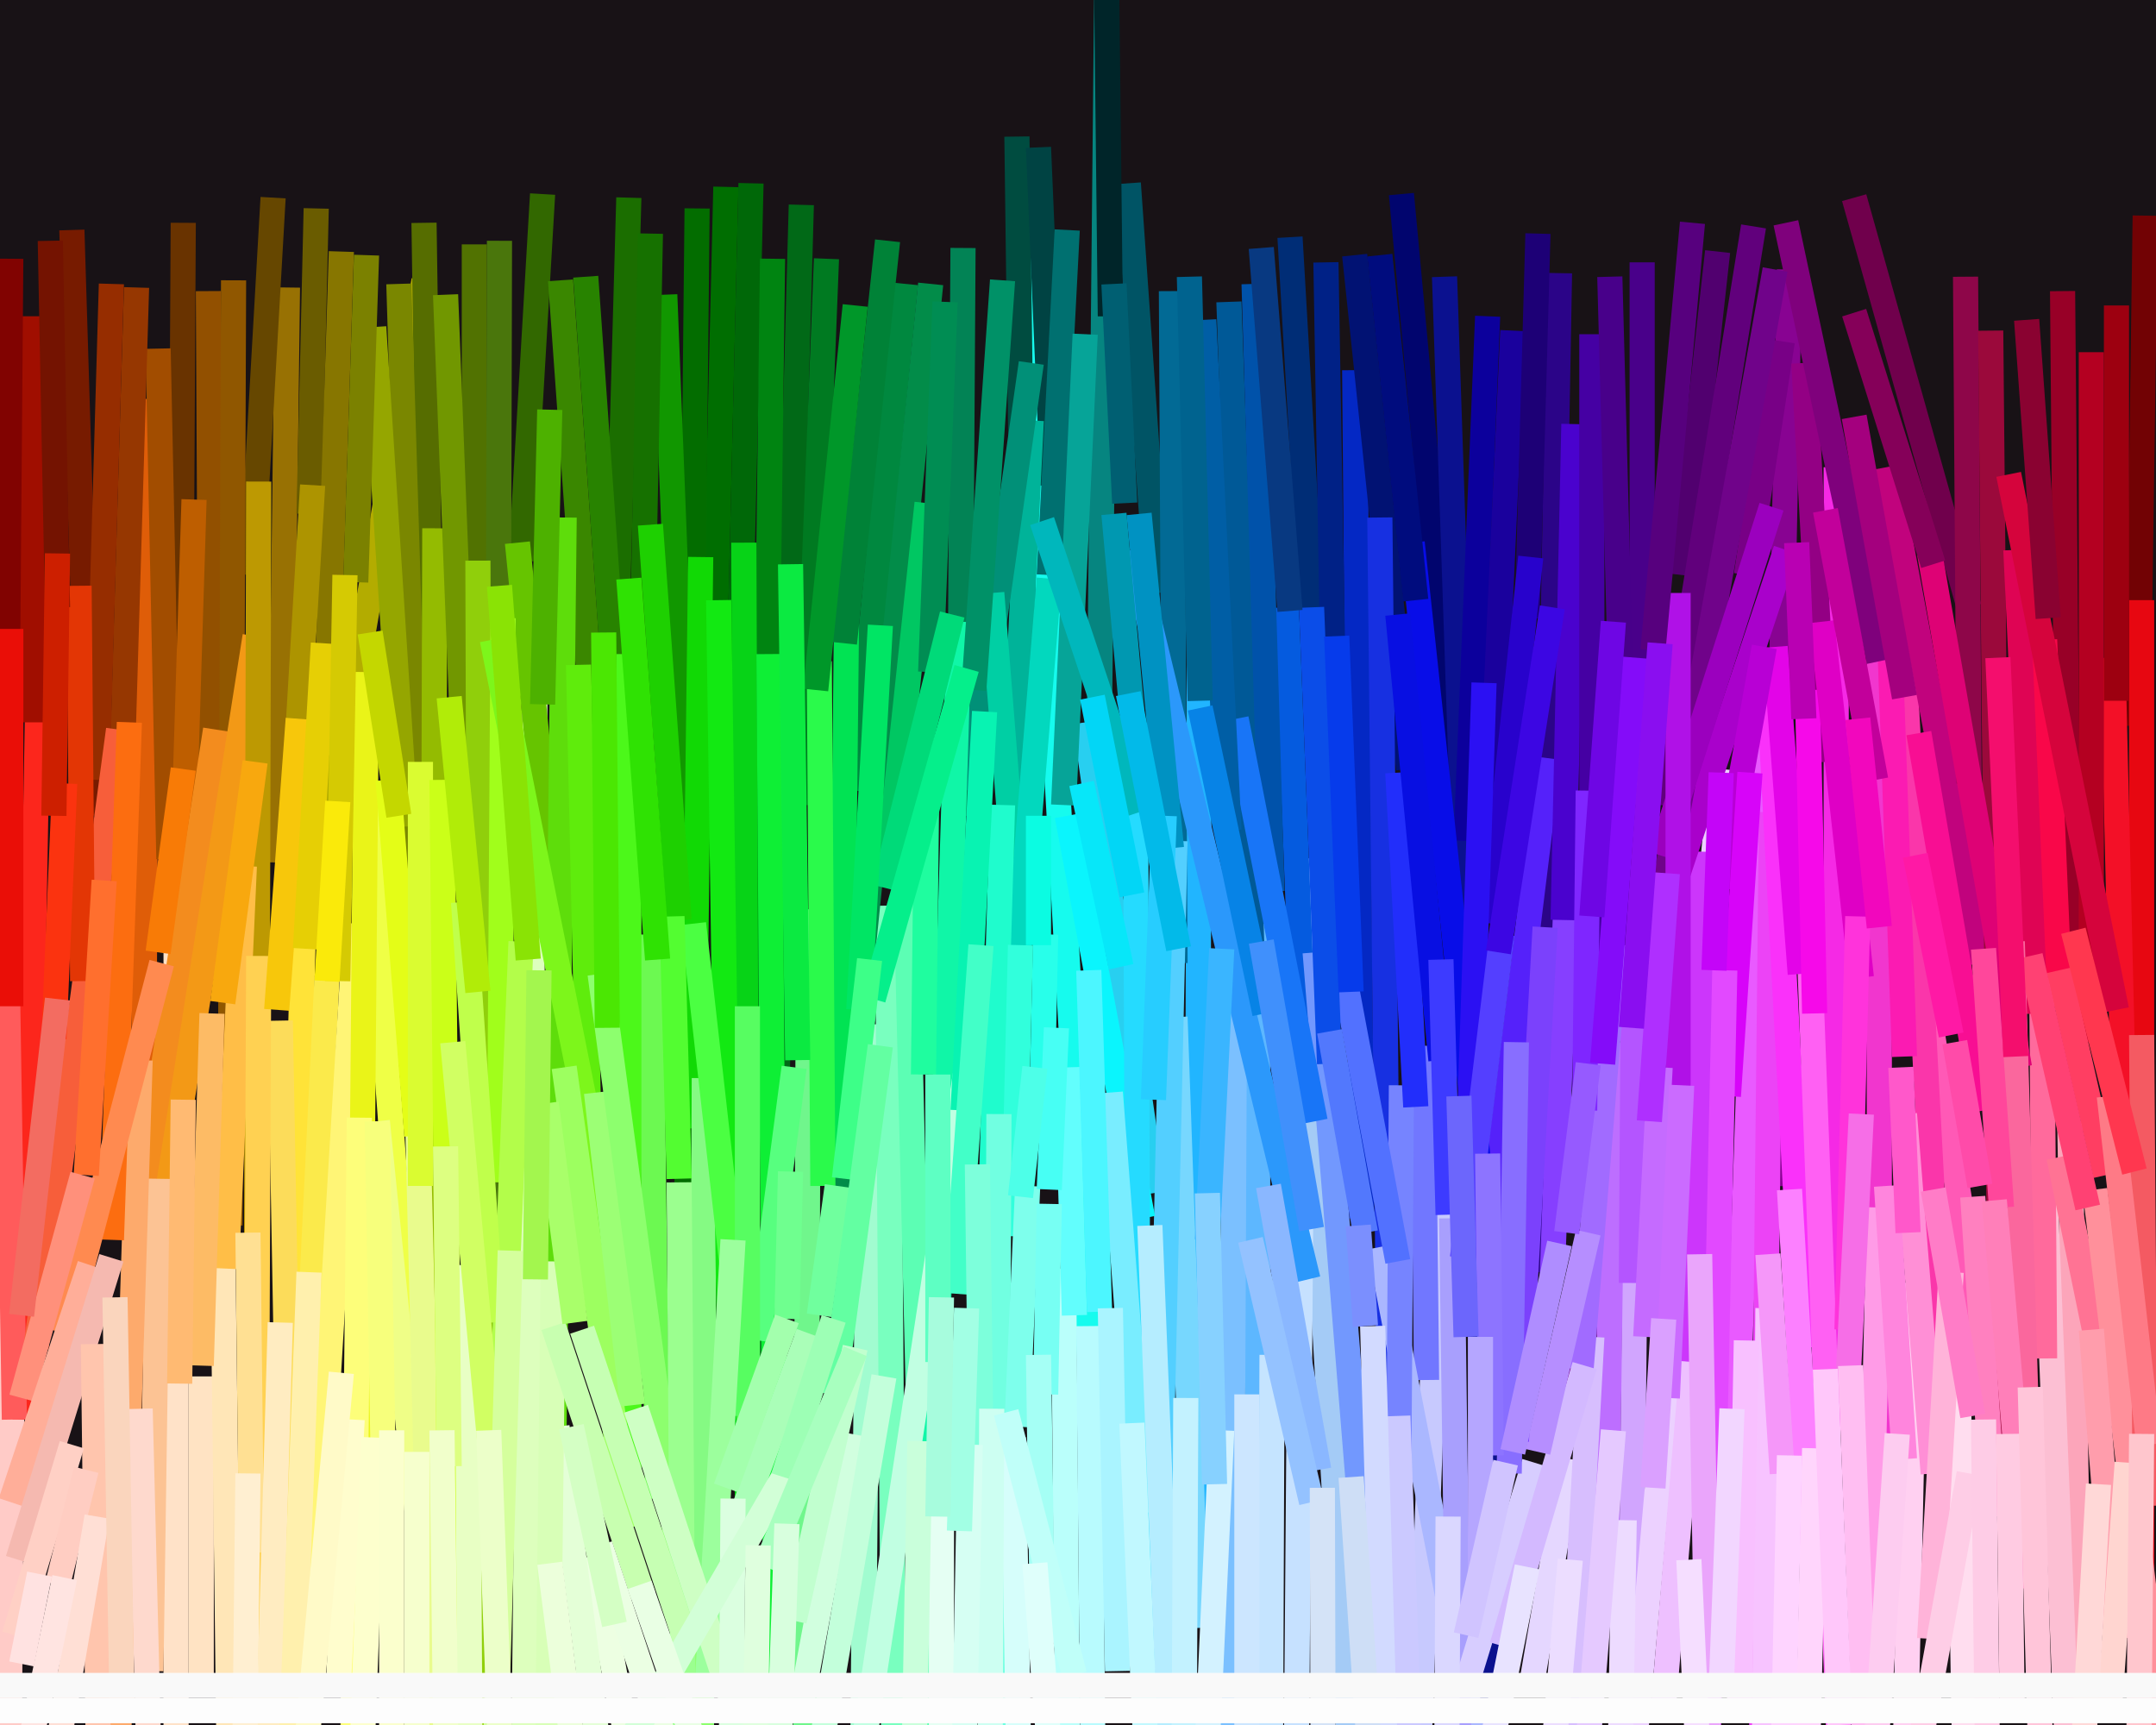 <svg xmlns="http://www.w3.org/2000/svg" width="600px" height="480px">
  <rect width="600" height="480" fill="rgb(24,18,22)"/>
  <line x1="377" y1="103" x2="379" y2="339" style="stroke:rgb(4,40,196);stroke-width:7"/>
  <line x1="361" y1="239" x2="389" y2="715" style="stroke:rgb(164,203,246);stroke-width:7"/>
  <line x1="516" y1="55" x2="548" y2="169" style="stroke:rgb(112,0,76);stroke-width:7"/>
  <line x1="86" y1="202" x2="75" y2="602" style="stroke:rgb(255,227,56);stroke-width:7"/>
  <line x1="597" y1="60" x2="595" y2="202" style="stroke:rgb(114,2,4);stroke-width:7"/>
  <line x1="478" y1="70" x2="468" y2="160" style="stroke:rgb(81,0,111);stroke-width:7"/>
  <line x1="533" y1="357" x2="529" y2="546" style="stroke:rgb(255,208,241);stroke-width:7"/>
  <line x1="377" y1="71" x2="392" y2="214" style="stroke:rgb(1,18,115);stroke-width:7"/>
  <line x1="490" y1="202" x2="483" y2="411" style="stroke:rgb(233,90,255);stroke-width:7"/>
  <line x1="362" y1="335" x2="359" y2="713" style="stroke:rgb(198,225,255);stroke-width:7"/>
  <line x1="285" y1="53" x2="307" y2="445" style="stroke:rgb(22,251,238);stroke-width:7"/>
  <line x1="118" y1="78" x2="90" y2="240" style="stroke:rgb(179,172,0);stroke-width:7"/>
  <line x1="118" y1="62" x2="123" y2="399" style="stroke:rgb(86,109,0);stroke-width:7"/>
  <line x1="511" y1="130" x2="511" y2="398" style="stroke:rgb(245,41,229);stroke-width:7"/>
  <line x1="523" y1="149" x2="523" y2="417" style="stroke:rgb(241,54,206);stroke-width:7"/>
  <line x1="51" y1="62" x2="50" y2="239" style="stroke:rgb(105,51,0);stroke-width:7"/>
  <line x1="498" y1="75" x2="493" y2="330" style="stroke:rgb(136,3,146);stroke-width:7"/>
  <line x1="242" y1="285" x2="239" y2="606" style="stroke:rgb(161,252,208);stroke-width:7"/>
  <line x1="102" y1="221" x2="113" y2="370" style="stroke:rgb(239,255,70);stroke-width:7"/>
  <line x1="252" y1="79" x2="238" y2="220" style="stroke:rgb(0,136,63);stroke-width:7"/>
  <line x1="132" y1="68" x2="132" y2="166" style="stroke:rgb(81,114,1);stroke-width:7"/>
  <line x1="151" y1="54" x2="145" y2="156" style="stroke:rgb(50,104,0);stroke-width:7"/>
  <line x1="350" y1="257" x2="350" y2="479" style="stroke:rgb(93,183,255);stroke-width:7"/>
  <line x1="455" y1="350" x2="452" y2="635" style="stroke:rgb(209,165,254);stroke-width:7"/>
  <line x1="58" y1="81" x2="59" y2="272" style="stroke:rgb(146,80,0);stroke-width:7"/>
  <line x1="247" y1="252" x2="249" y2="524" style="stroke:rgb(121,255,191);stroke-width:7"/>
  <line x1="111" y1="79" x2="116" y2="242" style="stroke:rgb(122,135,0);stroke-width:7"/>
  <line x1="528" y1="228" x2="563" y2="442" style="stroke:rgb(255,89,182);stroke-width:7"/>
  <line x1="309" y1="-104" x2="305" y2="299" style="stroke:rgb(6,133,128);stroke-width:7"/>
  <line x1="91" y1="272" x2="86" y2="374" style="stroke:rgb(251,234,75);stroke-width:7"/>
  <line x1="41" y1="111" x2="40" y2="306" style="stroke:rgb(223,93,8);stroke-width:7"/>
  <line x1="401" y1="320" x2="388" y2="674" style="stroke:rgb(199,201,254);stroke-width:7"/>
  <line x1="252" y1="241" x2="258" y2="488" style="stroke:rgb(92,254,180);stroke-width:7"/>
  <line x1="268" y1="69" x2="267" y2="227" style="stroke:rgb(2,131,85);stroke-width:7"/>
  <line x1="528" y1="148" x2="541" y2="394" style="stroke:rgb(250,54,170);stroke-width:7"/>
  <line x1="44" y1="97" x2="47" y2="239" style="stroke:rgb(162,77,0);stroke-width:7"/>
  <line x1="302" y1="201" x2="321" y2="332" style="stroke:rgb(40,207,240);stroke-width:7"/>
  <line x1="493" y1="226" x2="490" y2="506" style="stroke:rgb(236,67,246);stroke-width:7"/>
  <line x1="283" y1="38" x2="286" y2="270" style="stroke:rgb(0,76,64);stroke-width:7"/>
  <line x1="4" y1="286" x2="2" y2="566" style="stroke:rgb(255,203,199);stroke-width:7"/>
  <line x1="259" y1="79" x2="233" y2="335" style="stroke:rgb(2,140,73);stroke-width:7"/>
  <line x1="344" y1="178" x2="342" y2="618" style="stroke:rgb(123,192,255);stroke-width:7"/>
  <line x1="202" y1="52" x2="199" y2="177" style="stroke:rgb(0,110,1);stroke-width:7"/>
  <line x1="99" y1="257" x2="85" y2="488" style="stroke:rgb(255,245,118);stroke-width:7"/>
  <line x1="496" y1="95" x2="486" y2="160" style="stroke:rgb(120,0,134);stroke-width:7"/>
  <line x1="289" y1="41" x2="293" y2="135" style="stroke:rgb(0,67,67);stroke-width:7"/>
  <line x1="80" y1="80" x2="78" y2="240" style="stroke:rgb(152,113,3);stroke-width:7"/>
  <line x1="38" y1="80" x2="33" y2="247" style="stroke:rgb(150,55,1);stroke-width:7"/>
  <line x1="225" y1="253" x2="224" y2="546" style="stroke:rgb(112,246,140);stroke-width:7"/>
  <line x1="384" y1="144" x2="387" y2="425" style="stroke:rgb(23,48,225);stroke-width:7"/>
  <line x1="76" y1="55" x2="70" y2="160" style="stroke:rgb(102,71,0);stroke-width:7"/>
  <line x1="434" y1="76" x2="429" y2="354" style="stroke:rgb(43,4,136);stroke-width:7"/>
  <line x1="492" y1="186" x2="502" y2="375" style="stroke:rgb(250,49,250);stroke-width:7"/>
  <line x1="194" y1="58" x2="191" y2="348" style="stroke:rgb(3,109,0);stroke-width:7"/>
  <line x1="390" y1="54" x2="407" y2="237" style="stroke:rgb(1,5,110);stroke-width:7"/>
  <line x1="185" y1="82" x2="192" y2="261" style="stroke:rgb(17,151,0);stroke-width:7"/>
  <line x1="12" y1="109" x2="7" y2="395" style="stroke:rgb(252,38,28);stroke-width:7"/>
  <line x1="175" y1="55" x2="171" y2="197" style="stroke:rgb(27,110,0);stroke-width:7"/>
  <line x1="334" y1="106" x2="333" y2="425" style="stroke:rgb(33,181,255);stroke-width:7"/>
  <line x1="314" y1="51" x2="322" y2="165" style="stroke:rgb(0,84,101);stroke-width:7"/>
  <line x1="326" y1="81" x2="327" y2="268" style="stroke:rgb(2,106,149);stroke-width:7"/>
  <line x1="49" y1="231" x2="49" y2="651" style="stroke:rgb(255,226,200);stroke-width:7"/>
  <line x1="396" y1="291" x2="397" y2="384" style="stroke:rgb(113,119,255);stroke-width:7"/>
  <line x1="545" y1="386" x2="550" y2="679" style="stroke:rgb(255,221,239);stroke-width:7"/>
  <line x1="525" y1="130" x2="551" y2="268" style="stroke:rgb(193,3,125);stroke-width:7"/>
  <line x1="88" y1="58" x2="86" y2="143" style="stroke:rgb(106,92,0);stroke-width:7"/>
  <line x1="56" y1="383" x2="56" y2="468" style="stroke:rgb(255,227,195);stroke-width:7"/>
  <line x1="258" y1="140" x2="247" y2="243" style="stroke:rgb(0,199,98);stroke-width:7"/>
  <line x1="297" y1="64" x2="292" y2="160" style="stroke:rgb(0,112,112);stroke-width:7"/>
  <line x1="209" y1="51" x2="205" y2="219" style="stroke:rgb(0,104,8);stroke-width:7"/>
  <line x1="526" y1="181" x2="530" y2="294" style="stroke:rgb(251,27,178);stroke-width:7"/>
  <line x1="236" y1="132" x2="234" y2="322" style="stroke:rgb(1,227,83);stroke-width:7"/>
  <line x1="195" y1="155" x2="193" y2="314" style="stroke:rgb(17,217,5);stroke-width:7"/>
  <line x1="223" y1="57" x2="213" y2="418" style="stroke:rgb(1,105,23);stroke-width:7"/>
  <line x1="503" y1="250" x2="517" y2="624" style="stroke:rgb(255,96,243);stroke-width:7"/>
  <line x1="287" y1="117" x2="272" y2="422" style="stroke:rgb(0,179,153);stroke-width:7"/>
  <line x1="358" y1="169" x2="363" y2="296" style="stroke:rgb(5,91,223);stroke-width:7"/>
  <line x1="327" y1="283" x2="333" y2="453" style="stroke:rgb(119,215,254);stroke-width:7"/>
  <line x1="181" y1="260" x2="183" y2="417" style="stroke:rgb(108,249,81);stroke-width:7"/>
  <line x1="149" y1="181" x2="145" y2="566" style="stroke:rgb(221,255,189);stroke-width:7"/>
  <line x1="105" y1="312" x2="116" y2="420" style="stroke:rgb(239,254,135);stroke-width:7"/>
  <line x1="95" y1="70" x2="91" y2="194" style="stroke:rgb(135,118,0);stroke-width:7"/>
  <line x1="342" y1="84" x2="349" y2="281" style="stroke:rgb(0,89,151);stroke-width:7"/>
  <line x1="2" y1="270" x2="4" y2="395" style="stroke:rgb(255,91,91);stroke-width:7"/>
  <line x1="488" y1="63" x2="462" y2="224" style="stroke:rgb(97,0,124);stroke-width:7"/>
  <line x1="494" y1="180" x2="501" y2="271" style="stroke:rgb(227,4,232);stroke-width:7"/>
  <line x1="315" y1="153" x2="364" y2="356" style="stroke:rgb(43,152,251);stroke-width:7"/>
  <line x1="20" y1="64" x2="25" y2="227" style="stroke:rgb(119,27,0);stroke-width:7"/>
  <line x1="31" y1="79" x2="27" y2="217" style="stroke:rgb(150,45,0);stroke-width:7"/>
  <line x1="287" y1="101" x2="270" y2="220" style="stroke:rgb(1,144,120);stroke-width:7"/>
  <line x1="359" y1="66" x2="366" y2="187" style="stroke:rgb(0,45,118);stroke-width:7"/>
  <line x1="121" y1="147" x2="120" y2="493" style="stroke:rgb(148,187,1);stroke-width:7"/>
  <line x1="296" y1="353" x2="298" y2="603" style="stroke:rgb(186,255,251);stroke-width:7"/>
  <line x1="502" y1="101" x2="508" y2="212" style="stroke:rgb(147,0,132);stroke-width:7"/>
  <line x1="65" y1="78" x2="64" y2="341" style="stroke:rgb(144,87,0);stroke-width:7"/>
  <line x1="139" y1="67" x2="138" y2="450" style="stroke:rgb(74,118,12);stroke-width:7"/>
  <line x1="267" y1="173" x2="260" y2="402" style="stroke:rgb(16,246,167);stroke-width:7"/>
  <line x1="402" y1="77" x2="419" y2="581" style="stroke:rgb(11,17,143);stroke-width:7"/>
  <line x1="165" y1="433" x2="184" y2="536" style="stroke:rgb(237,255,226);stroke-width:7"/>
  <line x1="437" y1="406" x2="426" y2="470" style="stroke:rgb(229,215,255);stroke-width:7"/>
  <line x1="414" y1="88" x2="408" y2="234" style="stroke:rgb(12,0,156);stroke-width:7"/>
  <line x1="576" y1="312" x2="584" y2="766" style="stroke:rgb(252,165,186);stroke-width:7"/>
  <line x1="156" y1="78" x2="172" y2="301" style="stroke:rgb(58,135,0);stroke-width:7"/>
  <line x1="569" y1="328" x2="579" y2="580" style="stroke:rgb(252,191,211);stroke-width:7"/>
  <line x1="503" y1="192" x2="505" y2="282" style="stroke:rgb(246,9,233);stroke-width:7"/>
  <line x1="421" y1="92" x2="415" y2="223" style="stroke:rgb(26,1,157);stroke-width:7"/>
  <line x1="263" y1="84" x2="259" y2="187" style="stroke:rgb(0,141,83);stroke-width:7"/>
  <line x1="215" y1="72" x2="212" y2="308" style="stroke:rgb(0,132,17);stroke-width:7"/>
  <line x1="247" y1="67" x2="235" y2="179" style="stroke:rgb(0,130,55);stroke-width:7"/>
  <line x1="144" y1="151" x2="155" y2="261" style="stroke:rgb(102,196,0);stroke-width:7"/>
  <line x1="124" y1="82" x2="129" y2="210" style="stroke:rgb(113,151,0);stroke-width:7"/>
  <line x1="327" y1="234" x2="318" y2="636" style="stroke:rgb(83,207,255);stroke-width:7"/>
  <line x1="163" y1="77" x2="173" y2="218" style="stroke:rgb(40,131,0);stroke-width:7"/>
  <line x1="133" y1="156" x2="134" y2="487" style="stroke:rgb(144,207,11);stroke-width:7"/>
  <line x1="384" y1="347" x2="418" y2="522" style="stroke:rgb(170,183,255);stroke-width:7"/>
  <line x1="596" y1="167" x2="596" y2="520" style="stroke:rgb(231,7,17);stroke-width:7"/>
  <line x1="62" y1="347" x2="64" y2="509" style="stroke:rgb(255,230,183);stroke-width:7"/>
  <line x1="262" y1="413" x2="262" y2="605" style="stroke:rgb(229,255,243);stroke-width:7"/>
  <line x1="54" y1="139" x2="51" y2="236" style="stroke:rgb(190,94,0);stroke-width:7"/>
  <line x1="33" y1="203" x2="10" y2="375" style="stroke:rgb(247,94,58);stroke-width:7"/>
  <line x1="140" y1="172" x2="139" y2="329" style="stroke:rgb(161,254,27);stroke-width:7"/>
  <line x1="479" y1="214" x2="449" y2="552" style="stroke:rgb(236,209,255);stroke-width:7"/>
  <line x1="354" y1="377" x2="353" y2="636" style="stroke:rgb(197,228,255);stroke-width:7"/>
  <line x1="196" y1="300" x2="195" y2="530" style="stroke:rgb(133,250,131);stroke-width:7"/>
  <line x1="492" y1="364" x2="491" y2="489" style="stroke:rgb(247,195,255);stroke-width:7"/>
  <line x1="60" y1="203" x2="40" y2="332" style="stroke:rgb(243,140,30);stroke-width:7"/>
  <line x1="457" y1="73" x2="457" y2="226" style="stroke:rgb(73,0,138);stroke-width:7"/>
  <line x1="474" y1="237" x2="470" y2="422" style="stroke:rgb(204,54,251);stroke-width:7"/>
  <line x1="308" y1="-1" x2="309" y2="88" style="stroke:rgb(0,37,41);stroke-width:7"/>
  <line x1="276" y1="165" x2="282" y2="240" style="stroke:rgb(0,207,164);stroke-width:7"/>
  <line x1="157" y1="144" x2="154" y2="415" style="stroke:rgb(94,221,11);stroke-width:7"/>
  <line x1="292" y1="161" x2="282" y2="282" style="stroke:rgb(2,216,190);stroke-width:7"/>
  <line x1="181" y1="65" x2="178" y2="219" style="stroke:rgb(22,113,0);stroke-width:7"/>
  <line x1="547" y1="77" x2="548" y2="218" style="stroke:rgb(142,6,73);stroke-width:7"/>
  <line x1="161" y1="185" x2="165" y2="364" style="stroke:rgb(95,236,12);stroke-width:7"/>
  <line x1="207" y1="151" x2="208" y2="422" style="stroke:rgb(7,211,23);stroke-width:7"/>
  <line x1="102" y1="187" x2="99" y2="533" style="stroke:rgb(234,244,24);stroke-width:7"/>
  <line x1="390" y1="302" x2="389" y2="451" style="stroke:rgb(118,132,255);stroke-width:7"/>
  <line x1="137" y1="178" x2="169" y2="338" style="stroke:rgb(125,246,27);stroke-width:7"/>
  <line x1="497" y1="62" x2="523" y2="184" style="stroke:rgb(127,1,124);stroke-width:7"/>
  <line x1="71" y1="177" x2="45" y2="342" style="stroke:rgb(243,153,22);stroke-width:7"/>
  <line x1="497" y1="153" x2="452" y2="288" style="stroke:rgb(169,1,203);stroke-width:7"/>
  <line x1="568" y1="247" x2="569" y2="378" style="stroke:rgb(255,106,156);stroke-width:7"/>
  <line x1="214" y1="182" x2="217" y2="611" style="stroke:rgb(14,239,53);stroke-width:7"/>
  <line x1="431" y1="211" x2="413" y2="357" style="stroke:rgb(85,33,250);stroke-width:7"/>
  <line x1="297" y1="227" x2="318" y2="339" style="stroke:rgb(10,245,253);stroke-width:7"/>
  <line x1="436" y1="245" x2="432" y2="355" style="stroke:rgb(134,63,255);stroke-width:7"/>
  <line x1="554" y1="92" x2="557" y2="411" style="stroke:rgb(155,9,59);stroke-width:7"/>
  <line x1="291" y1="260" x2="290" y2="306" style="stroke:rgb(40,255,234);stroke-width:7"/>
  <line x1="145" y1="262" x2="139" y2="408" style="stroke:rgb(179,253,74);stroke-width:7"/>
  <line x1="9" y1="88" x2="9" y2="201" style="stroke:rgb(160,14,0);stroke-width:7"/>
  <line x1="258" y1="210" x2="257" y2="299" style="stroke:rgb(31,253,159);stroke-width:7"/>
  <line x1="573" y1="322" x2="587" y2="390" style="stroke:rgb(255,115,148);stroke-width:7"/>
  <line x1="22" y1="163" x2="23" y2="273" style="stroke:rgb(227,54,5);stroke-width:7"/>
  <line x1="72" y1="134" x2="71" y2="491" style="stroke:rgb(189,153,2);stroke-width:7"/>
  <line x1="265" y1="171" x2="246" y2="247" style="stroke:rgb(0,218,121);stroke-width:7"/>
  <line x1="272" y1="277" x2="241" y2="481" style="stroke:rgb(193,255,226);stroke-width:7"/>
  <line x1="574" y1="81" x2="576" y2="310" style="stroke:rgb(152,0,39);stroke-width:7"/>
  <line x1="428" y1="65" x2="425" y2="172" style="stroke:rgb(29,0,118);stroke-width:7"/>
  <line x1="68" y1="241" x2="63" y2="353" style="stroke:rgb(255,190,71);stroke-width:7"/>
  <line x1="507" y1="173" x2="518" y2="272" style="stroke:rgb(223,0,197);stroke-width:7"/>
  <line x1="175" y1="182" x2="175" y2="417" style="stroke:rgb(76,248,26);stroke-width:7"/>
  <line x1="3" y1="72" x2="2" y2="197" style="stroke:rgb(129,3,1);stroke-width:7"/>
  <line x1="404" y1="339" x2="407" y2="559" style="stroke:rgb(168,159,253);stroke-width:7"/>
  <line x1="494" y1="75" x2="437" y2="393" style="stroke:rgb(112,3,138);stroke-width:7"/>
  <line x1="393" y1="151" x2="414" y2="347" style="stroke:rgb(8,13,232);stroke-width:7"/>
  <line x1="104" y1="91" x2="113" y2="230" style="stroke:rgb(149,166,0);stroke-width:7"/>
  <line x1="302" y1="93" x2="296" y2="224" style="stroke:rgb(6,164,152);stroke-width:7"/>
  <line x1="87" y1="135" x2="83" y2="202" style="stroke:rgb(173,148,0);stroke-width:7"/>
  <line x1="366" y1="265" x2="382" y2="462" style="stroke:rgb(114,152,254);stroke-width:7"/>
  <line x1="44" y1="328" x2="42" y2="465" style="stroke:rgb(252,195,148);stroke-width:7"/>
  <line x1="517" y1="255" x2="514" y2="370" style="stroke:rgb(255,51,219);stroke-width:7"/>
  <line x1="438" y1="118" x2="435" y2="256" style="stroke:rgb(74,2,206);stroke-width:7"/>
  <line x1="116" y1="302" x2="126" y2="710" style="stroke:rgb(233,251,141);stroke-width:7"/>
  <line x1="427" y1="407" x2="408" y2="469" style="stroke:rgb(215,205,255);stroke-width:7"/>
  <line x1="317" y1="143" x2="326" y2="236" style="stroke:rgb(0,146,194);stroke-width:7"/>
  <line x1="403" y1="422" x2="402" y2="608" style="stroke:rgb(218,215,255);stroke-width:7"/>
  <line x1="316" y1="214" x2="317" y2="461" style="stroke:rgb(37,219,255);stroke-width:7"/>
  <line x1="588" y1="183" x2="591" y2="308" style="stroke:rgb(243,16,39);stroke-width:7"/>
  <line x1="200" y1="167" x2="203" y2="376" style="stroke:rgb(18,233,18);stroke-width:7"/>
  <line x1="537" y1="154" x2="562" y2="297" style="stroke:rgb(222,2,117);stroke-width:7"/>
  <line x1="39" y1="295" x2="33" y2="484" style="stroke:rgb(253,170,108);stroke-width:7"/>
  <line x1="449" y1="290" x2="447" y2="439" style="stroke:rgb(189,110,255);stroke-width:7"/>
  <line x1="193" y1="257" x2="209" y2="399" style="stroke:rgb(75,255,66);stroke-width:7"/>
  <line x1="389" y1="215" x2="394" y2="308" style="stroke:rgb(34,46,251);stroke-width:7"/>
  <line x1="279" y1="78" x2="271" y2="192" style="stroke:rgb(0,145,103);stroke-width:7"/>
  <line x1="153" y1="114" x2="151" y2="196" style="stroke:rgb(77,177,0);stroke-width:7"/>
  <line x1="369" y1="73" x2="371" y2="190" style="stroke:rgb(0,33,134);stroke-width:7"/>
  <line x1="561" y1="153" x2="567" y2="282" style="stroke:rgb(223,4,84);stroke-width:7"/>
  <line x1="157" y1="297" x2="175" y2="425" style="stroke:rgb(157,255,96);stroke-width:7"/>
  <line x1="443" y1="93" x2="443" y2="279" style="stroke:rgb(69,0,163);stroke-width:7"/>
  <line x1="245" y1="174" x2="239" y2="281" style="stroke:rgb(0,229,100);stroke-width:7"/>
  <line x1="36" y1="201" x2="31" y2="345" style="stroke:rgb(252,109,16);stroke-width:7"/>
  <line x1="100" y1="311" x2="98" y2="504" style="stroke:rgb(253,254,122);stroke-width:7"/>
  <line x1="269" y1="186" x2="243" y2="278" style="stroke:rgb(5,239,139);stroke-width:7"/>
  <line x1="102" y1="71" x2="99" y2="162" style="stroke:rgb(123,129,0);stroke-width:7"/>
  <line x1="181" y1="146" x2="189" y2="256" style="stroke:rgb(30,208,1);stroke-width:7"/>
  <line x1="309" y1="304" x2="318" y2="421" style="stroke:rgb(121,237,255);stroke-width:7"/>
  <line x1="493" y1="141" x2="462" y2="238" style="stroke:rgb(155,0,190);stroke-width:7"/>
  <line x1="471" y1="379" x2="463" y2="474" style="stroke:rgb(238,192,255);stroke-width:7"/>
  <line x1="324" y1="227" x2="321" y2="306" style="stroke:rgb(39,205,255);stroke-width:7"/>
  <line x1="230" y1="72" x2="224" y2="224" style="stroke:rgb(0,122,33);stroke-width:7"/>
  <line x1="116" y1="404" x2="116" y2="566" style="stroke:rgb(246,255,205);stroke-width:7"/>
  <line x1="78" y1="284" x2="81" y2="449" style="stroke:rgb(252,220,90);stroke-width:7"/>
  <line x1="530" y1="310" x2="538" y2="410" style="stroke:rgb(255,143,214);stroke-width:7"/>
  <line x1="452" y1="423" x2="449" y2="605" style="stroke:rgb(237,219,255);stroke-width:7"/>
  <line x1="569" y1="178" x2="573" y2="272" style="stroke:rgb(249,7,73);stroke-width:7"/>
  <line x1="279" y1="224" x2="274" y2="395" style="stroke:rgb(31,252,205);stroke-width:7"/>
  <line x1="583" y1="331" x2="610" y2="551" style="stroke:rgb(255,144,155);stroke-width:7"/>
  <line x1="596" y1="288" x2="597" y2="419" style="stroke:rgb(244,90,98);stroke-width:7"/>
  <line x1="491" y1="180" x2="479" y2="247" style="stroke:rgb(184,0,213);stroke-width:7"/>
  <line x1="72" y1="266" x2="71" y2="492" style="stroke:rgb(255,209,82);stroke-width:7"/>
  <line x1="500" y1="151" x2="502" y2="200" style="stroke:rgb(185,0,179);stroke-width:7"/>
  <line x1="228" y1="184" x2="229" y2="330" style="stroke:rgb(42,250,75);stroke-width:7"/>
  <line x1="426" y1="155" x2="415" y2="257" style="stroke:rgb(40,2,204);stroke-width:7"/>
  <line x1="498" y1="331" x2="504" y2="432" style="stroke:rgb(252,128,255);stroke-width:7"/>
  <line x1="320" y1="341" x2="328" y2="544" style="stroke:rgb(181,237,255);stroke-width:7"/>
  <line x1="534" y1="204" x2="552" y2="309" style="stroke:rgb(248,14,147);stroke-width:7"/>
  <line x1="582" y1="370" x2="589" y2="456" style="stroke:rgb(255,157,172);stroke-width:7"/>
  <line x1="166" y1="304" x2="176" y2="391" style="stroke:rgb(156,255,117);stroke-width:7"/>
  <line x1="242" y1="267" x2="235" y2="328" style="stroke:rgb(61,255,136);stroke-width:7"/>
  <line x1="284" y1="263" x2="282" y2="344" style="stroke:rgb(49,255,220);stroke-width:7"/>
  <line x1="467" y1="165" x2="467" y2="309" style="stroke:rgb(176,17,231);stroke-width:7"/>
  <line x1="278" y1="310" x2="277" y2="524" style="stroke:rgb(113,255,225);stroke-width:7"/>
  <line x1="523" y1="336" x2="513" y2="761" style="stroke:rgb(255,155,231);stroke-width:7"/>
  <line x1="349" y1="79" x2="354" y2="248" style="stroke:rgb(0,82,170);stroke-width:7"/>
  <line x1="282" y1="400" x2="286" y2="638" style="stroke:rgb(214,254,251);stroke-width:7"/>
  <line x1="487" y1="215" x2="481" y2="305" style="stroke:rgb(215,4,249);stroke-width:7"/>
  <line x1="59" y1="282" x2="56" y2="380" style="stroke:rgb(253,187,101);stroke-width:7"/>
  <line x1="221" y1="297" x2="211" y2="373" style="stroke:rgb(87,255,127);stroke-width:7"/>
  <line x1="301" y1="218" x2="312" y2="269" style="stroke:rgb(7,231,249);stroke-width:7"/>
  <line x1="389" y1="394" x2="392" y2="480" style="stroke:rgb(203,201,255);stroke-width:7"/>
  <line x1="344" y1="200" x2="366" y2="312" style="stroke:rgb(24,117,247);stroke-width:7"/>
  <line x1="69" y1="343" x2="70" y2="432" style="stroke:rgb(255,224,147);stroke-width:7"/>
  <line x1="492" y1="349" x2="496" y2="410" style="stroke:rgb(245,151,249);stroke-width:7"/>
  <line x1="83" y1="200" x2="77" y2="281" style="stroke:rgb(247,199,11);stroke-width:7"/>
  <line x1="225" y1="371" x2="204" y2="428" style="stroke:rgb(170,254,184);stroke-width:7"/>
  <line x1="455" y1="204" x2="454" y2="357" style="stroke:rgb(180,85,255);stroke-width:7"/>
  <line x1="549" y1="333" x2="555" y2="422" style="stroke:rgb(255,128,191);stroke-width:7"/>
  <line x1="45" y1="268" x2="18" y2="371" style="stroke:rgb(255,138,80);stroke-width:7"/>
  <line x1="274" y1="198" x2="268" y2="309" style="stroke:rgb(8,243,178);stroke-width:7"/>
  <line x1="290" y1="145" x2="317" y2="226" style="stroke:rgb(0,183,188);stroke-width:7"/>
  <line x1="90" y1="179" x2="85" y2="264" style="stroke:rgb(230,207,5);stroke-width:7"/>
  <line x1="389" y1="171" x2="401" y2="295" style="stroke:rgb(8,15,226);stroke-width:7"/>
  <line x1="108" y1="217" x2="116" y2="316" style="stroke:rgb(228,253,23);stroke-width:7"/>
  <line x1="310" y1="143" x2="315" y2="198" style="stroke:rgb(0,152,177);stroke-width:7"/>
  <line x1="256" y1="401" x2="254" y2="511" style="stroke:rgb(201,255,219);stroke-width:7"/>
  <line x1="273" y1="263" x2="266" y2="360" style="stroke:rgb(66,255,200);stroke-width:7"/>
  <line x1="29" y1="245" x2="24" y2="327" style="stroke:rgb(255,111,46);stroke-width:7"/>
  <line x1="155" y1="397" x2="170" y2="513" style="stroke:rgb(228,255,215);stroke-width:7"/>
  <line x1="117" y1="212" x2="117" y2="330" style="stroke:rgb(218,252,49);stroke-width:7"/>
  <line x1="516" y1="116" x2="530" y2="194" style="stroke:rgb(164,0,126);stroke-width:7"/>
  <line x1="23" y1="327" x2="6" y2="389" style="stroke:rgb(255,144,123);stroke-width:7"/>
  <line x1="286" y1="330" x2="283" y2="397" style="stroke:rgb(126,255,236);stroke-width:7"/>
  <line x1="335" y1="89" x2="342" y2="231" style="stroke:rgb(0,94,165);stroke-width:7"/>
  <line x1="330" y1="389" x2="329" y2="605" style="stroke:rgb(195,242,255);stroke-width:7"/>
  <line x1="401" y1="267" x2="403" y2="338" style="stroke:rgb(61,59,255);stroke-width:7"/>
  <line x1="297" y1="297" x2="299" y2="366" style="stroke:rgb(98,254,253);stroke-width:7"/>
  <line x1="340" y1="398" x2="329" y2="637" style="stroke:rgb(211,242,255);stroke-width:7"/>
  <line x1="462" y1="297" x2="458" y2="372" style="stroke:rgb(197,107,255);stroke-width:7"/>
  <line x1="294" y1="286" x2="292" y2="331" style="stroke:rgb(71,255,244);stroke-width:7"/>
  <line x1="464" y1="243" x2="459" y2="312" style="stroke:rgb(175,47,255);stroke-width:7"/>
  <line x1="443" y1="372" x2="437" y2="482" style="stroke:rgb(215,190,254);stroke-width:7"/>
  <line x1="468" y1="302" x2="464" y2="389" style="stroke:rgb(203,107,255);stroke-width:7"/>
  <line x1="480" y1="270" x2="474" y2="548" style="stroke:rgb(226,73,255);stroke-width:7"/>
  <line x1="220" y1="326" x2="219" y2="367" style="stroke:rgb(111,255,143);stroke-width:7"/>
  <line x1="451" y1="246" x2="440" y2="381" style="stroke:rgb(161,107,255);stroke-width:7"/>
  <line x1="261" y1="299" x2="261" y2="379" style="stroke:rgb(94,255,195);stroke-width:7"/>
  <line x1="560" y1="262" x2="564" y2="397" style="stroke:rgb(250,103,157);stroke-width:7"/>
  <line x1="303" y1="270" x2="306" y2="365" style="stroke:rgb(76,246,255);stroke-width:7"/>
  <line x1="382" y1="369" x2="386" y2="505" style="stroke:rgb(210,218,255);stroke-width:7"/>
  <line x1="552" y1="264" x2="557" y2="336" style="stroke:rgb(255,71,155);stroke-width:7"/>
  <line x1="123" y1="217" x2="126" y2="507" style="stroke:rgb(203,255,24);stroke-width:7"/>
  <line x1="3" y1="175" x2="3" y2="280" style="stroke:rgb(234,14,7);stroke-width:7"/>
  <line x1="473" y1="349" x2="477" y2="571" style="stroke:rgb(234,165,251);stroke-width:7"/>
  <line x1="25" y1="352" x2="3" y2="418" style="stroke:rgb(255,174,153);stroke-width:7"/>
  <line x1="167" y1="271" x2="227" y2="718" style="stroke:rgb(141,255,110);stroke-width:7"/>
  <line x1="154" y1="351" x2="151" y2="610" style="stroke:rgb(216,255,183);stroke-width:7"/>
  <line x1="130" y1="352" x2="131" y2="525" style="stroke:rgb(232,255,196);stroke-width:7"/>
  <line x1="233" y1="330" x2="228" y2="366" style="stroke:rgb(112,255,158);stroke-width:7"/>
  <line x1="543" y1="354" x2="537" y2="456" style="stroke:rgb(255,179,217);stroke-width:7"/>
  <line x1="272" y1="324" x2="273" y2="403" style="stroke:rgb(125,255,219);stroke-width:7"/>
  <line x1="582" y1="98" x2="582" y2="290" style="stroke:rgb(180,0,33);stroke-width:7"/>
  <line x1="276" y1="392" x2="275" y2="597" style="stroke:rgb(205,255,242);stroke-width:7"/>
  <line x1="471" y1="62" x2="460" y2="181" style="stroke:rgb(87,0,126);stroke-width:7"/>
  <line x1="441" y1="380" x2="418" y2="458" style="stroke:rgb(211,185,255);stroke-width:7"/>
  <line x1="479" y1="215" x2="477" y2="270" style="stroke:rgb(196,5,248);stroke-width:7"/>
  <line x1="129" y1="251" x2="137" y2="368" style="stroke:rgb(192,255,75);stroke-width:7"/>
  <line x1="573" y1="270" x2="586" y2="327" style="stroke:rgb(255,62,98);stroke-width:7"/>
  <line x1="505" y1="403" x2="503" y2="491" style="stroke:rgb(255,213,252);stroke-width:7"/>
  <line x1="154" y1="369" x2="179" y2="444" style="stroke:rgb(200,255,176);stroke-width:7"/>
  <line x1="442" y1="343" x2="428" y2="404" style="stroke:rgb(182,142,255);stroke-width:7"/>
  <line x1="126" y1="290" x2="137" y2="409" style="stroke:rgb(209,255,99);stroke-width:7"/>
  <line x1="516" y1="87" x2="538" y2="157" style="stroke:rgb(133,0,89);stroke-width:7"/>
  <line x1="430" y1="258" x2="422" y2="401" style="stroke:rgb(123,65,252);stroke-width:7"/>
  <line x1="555" y1="334" x2="562" y2="414" style="stroke:rgb(255,127,185);stroke-width:7"/>
  <line x1="413" y1="190" x2="409" y2="311" style="stroke:rgb(43,16,243);stroke-width:7"/>
  <line x1="442" y1="220" x2="441" y2="309" style="stroke:rgb(127,38,255);stroke-width:7"/>
  <line x1="548" y1="410" x2="509" y2="625" style="stroke:rgb(254,205,230);stroke-width:7"/>
  <line x1="139" y1="163" x2="147" y2="267" style="stroke:rgb(138,227,5);stroke-width:7"/>
  <line x1="374" y1="271" x2="389" y2="351" style="stroke:rgb(82,113,255);stroke-width:7"/>
  <line x1="442" y1="296" x2="436" y2="343" style="stroke:rgb(150,90,255);stroke-width:7"/>
  <line x1="331" y1="77" x2="334" y2="195" style="stroke:rgb(0,99,143);stroke-width:7"/>
  <line x1="18" y1="218" x2="15" y2="289" style="stroke:rgb(251,51,15);stroke-width:7"/>
  <line x1="518" y1="310" x2="514" y2="390" style="stroke:rgb(246,110,231);stroke-width:7"/>
  <line x1="418" y1="260" x2="407" y2="350" style="stroke:rgb(84,63,255);stroke-width:7"/>
  <line x1="39" y1="392" x2="48" y2="753" style="stroke:rgb(254,217,205);stroke-width:7"/>
  <line x1="303" y1="369" x2="305" y2="576" style="stroke:rgb(184,251,254);stroke-width:7"/>
  <line x1="448" y1="77" x2="453" y2="263" style="stroke:rgb(72,0,138);stroke-width:7"/>
  <line x1="455" y1="183" x2="446" y2="296" style="stroke:rgb(132,12,249);stroke-width:7"/>
  <line x1="292" y1="335" x2="291" y2="388" style="stroke:rgb(119,255,243);stroke-width:7"/>
  <line x1="142" y1="348" x2="135" y2="584" style="stroke:rgb(213,255,157);stroke-width:7"/>
  <line x1="189" y1="329" x2="191" y2="597" style="stroke:rgb(155,255,143);stroke-width:7"/>
  <line x1="309" y1="364" x2="311" y2="465" style="stroke:rgb(170,244,255);stroke-width:7"/>
  <line x1="162" y1="370" x2="191" y2="457" style="stroke:rgb(198,255,179);stroke-width:7"/>
  <line x1="208" y1="280" x2="208" y2="394" style="stroke:rgb(87,253,97);stroke-width:7"/>
  <line x1="552" y1="395" x2="555" y2="652" style="stroke:rgb(254,204,230);stroke-width:7"/>
  <line x1="270" y1="402" x2="267" y2="559" style="stroke:rgb(214,255,243);stroke-width:7"/>
  <line x1="559" y1="399" x2="560" y2="477" style="stroke:rgb(255,203,226);stroke-width:7"/>
  <line x1="153" y1="435" x2="162" y2="506" style="stroke:rgb(236,255,219);stroke-width:7"/>
  <line x1="124" y1="319" x2="125" y2="408" style="stroke:rgb(221,255,129);stroke-width:7"/>
  <line x1="187" y1="255" x2="189" y2="328" style="stroke:rgb(83,253,49);stroke-width:7"/>
  <line x1="515" y1="380" x2="519" y2="485" style="stroke:rgb(255,190,242);stroke-width:7"/>
  <line x1="31" y1="350" x2="5" y2="434" style="stroke:rgb(245,185,176);stroke-width:7"/>
  <line x1="422" y1="290" x2="420" y2="410" style="stroke:rgb(136,110,255);stroke-width:7"/>
  <line x1="334" y1="197" x2="352" y2="282" style="stroke:rgb(7,131,230);stroke-width:7"/>
  <line x1="167" y1="430" x2="185" y2="484" style="stroke:rgb(235,255,227);stroke-width:7"/>
  <line x1="525" y1="330" x2="530" y2="406" style="stroke:rgb(255,133,221);stroke-width:7"/>
  <line x1="529" y1="297" x2="531" y2="343" style="stroke:rgb(255,88,202);stroke-width:7"/>
  <line x1="168" y1="176" x2="169" y2="286" style="stroke:rgb(75,231,3);stroke-width:7"/>
  <line x1="78" y1="368" x2="70" y2="649" style="stroke:rgb(255,236,193);stroke-width:7"/>
  <line x1="310" y1="79" x2="313" y2="140" style="stroke:rgb(0,95,114);stroke-width:7"/>
  <line x1="96" y1="160" x2="94" y2="273" style="stroke:rgb(213,202,3);stroke-width:7"/>
  <line x1="26" y1="374" x2="29" y2="625" style="stroke:rgb(255,197,173);stroke-width:7"/>
  <line x1="559" y1="132" x2="589" y2="281" style="stroke:rgb(213,4,60);stroke-width:7"/>
  <line x1="432" y1="169" x2="417" y2="265" style="stroke:rgb(60,6,227);stroke-width:7"/>
  <line x1="204" y1="345" x2="197" y2="466" style="stroke:rgb(156,255,157);stroke-width:7"/>
  <line x1="353" y1="330" x2="367" y2="409" style="stroke:rgb(138,183,255);stroke-width:7"/>
  <line x1="508" y1="142" x2="522" y2="217" style="stroke:rgb(194,0,155);stroke-width:7"/>
  <line x1="463" y1="367" x2="460" y2="414" style="stroke:rgb(218,160,255);stroke-width:7"/>
  <line x1="20" y1="402" x2="4" y2="455" style="stroke:rgb(255,208,197);stroke-width:7"/>
  <line x1="177" y1="392" x2="223" y2="532" style="stroke:rgb(206,255,196);stroke-width:7"/>
  <line x1="14" y1="67" x2="16" y2="169" style="stroke:rgb(116,19,1);stroke-width:7"/>
  <line x1="533" y1="238" x2="543" y2="288" style="stroke:rgb(255,25,165);stroke-width:7"/>
  <line x1="289" y1="227" x2="289" y2="263" style="stroke:rgb(11,252,226);stroke-width:7"/>
  <line x1="414" y1="321" x2="415" y2="405" style="stroke:rgb(141,116,255);stroke-width:7"/>
  <line x1="152" y1="307" x2="160" y2="368" style="stroke:rgb(169,255,106);stroke-width:7"/>
  <line x1="517" y1="200" x2="523" y2="258" style="stroke:rgb(242,7,189);stroke-width:7"/>
  <line x1="314" y1="193" x2="328" y2="264" style="stroke:rgb(2,186,233);stroke-width:7"/>
  <line x1="406" y1="305" x2="408" y2="372" style="stroke:rgb(108,102,252);stroke-width:7"/>
  <line x1="24" y1="409" x2="16" y2="441" style="stroke:rgb(255,205,194);stroke-width:7"/>
  <line x1="528" y1="399" x2="513" y2="620" style="stroke:rgb(253,204,240);stroke-width:7"/>
  <line x1="27" y1="422" x2="3" y2="563" style="stroke:rgb(255,223,213);stroke-width:7"/>
  <line x1="565" y1="266" x2="581" y2="336" style="stroke:rgb(255,65,115);stroke-width:7"/>
  <line x1="69" y1="410" x2="68" y2="501" style="stroke:rgb(255,239,209);stroke-width:7"/>
  <line x1="71" y1="212" x2="62" y2="279" style="stroke:rgb(248,168,14);stroke-width:7"/>
  <line x1="98" y1="395" x2="94" y2="472" style="stroke:rgb(255,253,205);stroke-width:7"/>
  <line x1="245" y1="291" x2="232" y2="388" style="stroke:rgb(99,255,162);stroke-width:7"/>
  <line x1="538" y1="331" x2="549" y2="394" style="stroke:rgb(255,124,199);stroke-width:7"/>
  <line x1="237" y1="399" x2="223" y2="474" style="stroke:rgb(209,255,223);stroke-width:7"/>
  <line x1="340" y1="264" x2="336" y2="345" style="stroke:rgb(58,181,255);stroke-width:7"/>
  <line x1="204" y1="417" x2="203" y2="567" style="stroke:rgb(219,255,224);stroke-width:7"/>
  <line x1="86" y1="354" x2="80" y2="514" style="stroke:rgb(255,240,173);stroke-width:7"/>
  <line x1="365" y1="169" x2="370" y2="296" style="stroke:rgb(11,77,232);stroke-width:7"/>
  <line x1="556" y1="183" x2="561" y2="294" style="stroke:rgb(244,14,109);stroke-width:7"/>
  <line x1="221" y1="406" x2="175" y2="485" style="stroke:rgb(210,255,215);stroke-width:7"/>
  <line x1="462" y1="179" x2="454" y2="286" style="stroke:rgb(138,14,240);stroke-width:7"/>
  <line x1="288" y1="297" x2="284" y2="333" style="stroke:rgb(77,255,232);stroke-width:7"/>
  <line x1="232" y1="367" x2="218" y2="411" style="stroke:rgb(157,255,181);stroke-width:7"/>
  <line x1="348" y1="345" x2="365" y2="418" style="stroke:rgb(148,194,255);stroke-width:7"/>
  <line x1="238" y1="375" x2="221" y2="451" style="stroke:rgb(193,255,207);stroke-width:7"/>
  <line x1="470" y1="434" x2="478" y2="606" style="stroke:rgb(245,222,255);stroke-width:7"/>
  <line x1="178" y1="441" x2="202" y2="510" style="stroke:rgb(233,255,228);stroke-width:7"/>
  <line x1="51" y1="306" x2="50" y2="385" style="stroke:rgb(255,186,114);stroke-width:7"/>
  <line x1="16" y1="154" x2="15" y2="227" style="stroke:rgb(205,31,0);stroke-width:7"/>
  <line x1="564" y1="89" x2="570" y2="172" style="stroke:rgb(138,2,49);stroke-width:7"/>
  <line x1="315" y1="396" x2="319" y2="489" style="stroke:rgb(193,248,255);stroke-width:7"/>
  <line x1="269" y1="364" x2="267" y2="426" style="stroke:rgb(162,255,228);stroke-width:7"/>
  <line x1="486" y1="373" x2="484" y2="478" style="stroke:rgb(248,192,255);stroke-width:7"/>
  <line x1="32" y1="361" x2="34" y2="477" style="stroke:rgb(250,213,189);stroke-width:7"/>
  <line x1="376" y1="411" x2="403" y2="813" style="stroke:rgb(206,222,246);stroke-width:7"/>
  <line x1="238" y1="85" x2="227" y2="192" style="stroke:rgb(0,151,41);stroke-width:7"/>
  <line x1="94" y1="223" x2="91" y2="273" style="stroke:rgb(250,234,10);stroke-width:7"/>
  <line x1="370" y1="287" x2="380" y2="343" style="stroke:rgb(82,120,253);stroke-width:7"/>
  <line x1="103" y1="176" x2="111" y2="227" style="stroke:rgb(196,215,0);stroke-width:7"/>
  <line x1="587" y1="305" x2="598" y2="402" style="stroke:rgb(254,122,134);stroke-width:7"/>
  <line x1="449" y1="398" x2="440" y2="509" style="stroke:rgb(229,201,255);stroke-width:7"/>
  <line x1="238" y1="376" x2="213" y2="436" style="stroke:rgb(168,255,191);stroke-width:7"/>
  <line x1="289" y1="377" x2="290" y2="445" style="stroke:rgb(165,255,245);stroke-width:7"/>
  <line x1="434" y1="346" x2="421" y2="404" style="stroke:rgb(175,141,255);stroke-width:7"/>
  <line x1="219" y1="424" x2="215" y2="542" style="stroke:rgb(216,255,222);stroke-width:7"/>
  <line x1="412" y1="372" x2="412" y2="437" style="stroke:rgb(181,166,255);stroke-width:7"/>
  <line x1="159" y1="397" x2="171" y2="452" style="stroke:rgb(212,255,196);stroke-width:7"/>
  <line x1="136" y1="398" x2="141" y2="534" style="stroke:rgb(236,255,201);stroke-width:7"/>
  <line x1="18" y1="439" x2="-41" y2="723" style="stroke:rgb(255,228,225);stroke-width:7"/>
  <line x1="11" y1="438" x2="6" y2="463" style="stroke:rgb(255,226,225);stroke-width:7"/>
  <line x1="95" y1="382" x2="84" y2="500" style="stroke:rgb(255,250,200);stroke-width:7"/>
  <line x1="592" y1="407" x2="587" y2="476" style="stroke:rgb(255,213,208);stroke-width:7"/>
  <line x1="105" y1="312" x2="107" y2="427" style="stroke:rgb(247,255,124);stroke-width:7"/>
  <line x1="577" y1="259" x2="594" y2="326" style="stroke:rgb(255,55,79);stroke-width:7"/>
  <line x1="372" y1="177" x2="376" y2="276" style="stroke:rgb(6,59,235);stroke-width:7"/>
  <line x1="565" y1="386" x2="568" y2="491" style="stroke:rgb(255,197,217);stroke-width:7"/>
  <line x1="219" y1="367" x2="202" y2="414" style="stroke:rgb(163,255,173);stroke-width:7"/>
  <line x1="51" y1="214" x2="44" y2="265" style="stroke:rgb(248,123,6);stroke-width:7"/>
  <line x1="351" y1="69" x2="359" y2="170" style="stroke:rgb(8,57,129);stroke-width:7"/>
  <line x1="125" y1="194" x2="133" y2="276" style="stroke:rgb(177,236,8);stroke-width:7"/>
  <line x1="220" y1="157" x2="222" y2="295" style="stroke:rgb(11,234,65);stroke-width:7"/>
  <line x1="437" y1="434" x2="422" y2="606" style="stroke:rgb(236,221,255);stroke-width:7"/>
  <line x1="16" y1="278" x2="6" y2="366" style="stroke:rgb(243,108,97);stroke-width:7"/>
  <line x1="596" y1="399" x2="594" y2="627" style="stroke:rgb(255,198,205);stroke-width:7"/>
  <line x1="498" y1="405" x2="495" y2="549" style="stroke:rgb(254,212,255);stroke-width:7"/>
  <line x1="262" y1="361" x2="261" y2="422" style="stroke:rgb(167,252,221);stroke-width:7"/>
  <line x1="246" y1="383" x2="229" y2="483" style="stroke:rgb(195,255,219);stroke-width:7"/>
  <line x1="425" y1="436" x2="413" y2="496" style="stroke:rgb(232,227,255);stroke-width:7"/>
  <line x1="589" y1="85" x2="589" y2="195" style="stroke:rgb(157,0,16);stroke-width:7"/>
  <line x1="419" y1="407" x2="408" y2="455" style="stroke:rgb(208,196,255);stroke-width:7"/>
  <line x1="280" y1="393" x2="299" y2="466" style="stroke:rgb(192,255,249);stroke-width:7"/>
  <line x1="175" y1="161" x2="183" y2="267" style="stroke:rgb(47,226,3);stroke-width:7"/>
  <line x1="336" y1="332" x2="338" y2="413" style="stroke:rgb(135,209,255);stroke-width:7"/>
  <line x1="378" y1="341" x2="380" y2="369" style="stroke:rgb(123,143,254);stroke-width:7"/>
  <line x1="482" y1="392" x2="479" y2="470" style="stroke:rgb(242,214,255);stroke-width:7"/>
  <line x1="123" y1="398" x2="125" y2="560" style="stroke:rgb(241,255,203);stroke-width:7"/>
  <line x1="544" y1="290" x2="551" y2="330" style="stroke:rgb(255,75,169);stroke-width:7"/>
  <line x1="288" y1="435" x2="298" y2="563" style="stroke:rgb(223,255,251);stroke-width:7"/>
  <line x1="104" y1="400" x2="97" y2="589" style="stroke:rgb(253,255,205);stroke-width:7"/>
  <line x1="368" y1="414" x2="369" y2="786" style="stroke:rgb(212,227,247);stroke-width:7"/>
  <line x1="351" y1="262" x2="365" y2="342" style="stroke:rgb(64,144,252);stroke-width:7"/>
  <line x1="508" y1="381" x2="512" y2="480" style="stroke:rgb(255,199,250);stroke-width:7"/>
  <line x1="109" y1="398" x2="109" y2="607" style="stroke:rgb(251,255,205);stroke-width:7"/>
  <line x1="449" y1="173" x2="443" y2="255" style="stroke:rgb(110,6,228);stroke-width:7"/>
  <line x1="584" y1="413" x2="580" y2="483" style="stroke:rgb(255,216,215);stroke-width:7"/>
  <line x1="347" y1="388" x2="347" y2="501" style="stroke:rgb(204,230,255);stroke-width:7"/>
  <line x1="211" y1="430" x2="207" y2="710" style="stroke:rgb(223,255,222);stroke-width:7"/>
  <line x1="-149" y1="476" x2="608" y2="476" style="stroke:rgb(253,253,253);stroke-width:7"/>
  <line x1="-7" y1="469" x2="762" y2="469" style="stroke:rgb(249,249,249);stroke-width:7"/>
  <line x1="304" y1="194" x2="315" y2="249" style="stroke:rgb(2,214,246);stroke-width:7"/>
  <line x1="384" y1="71" x2="394" y2="167" style="stroke:rgb(0,12,126);stroke-width:7"/>
  <line x1="150" y1="270" x2="149" y2="356" style="stroke:rgb(163,246,78);stroke-width:7"/>
</svg>